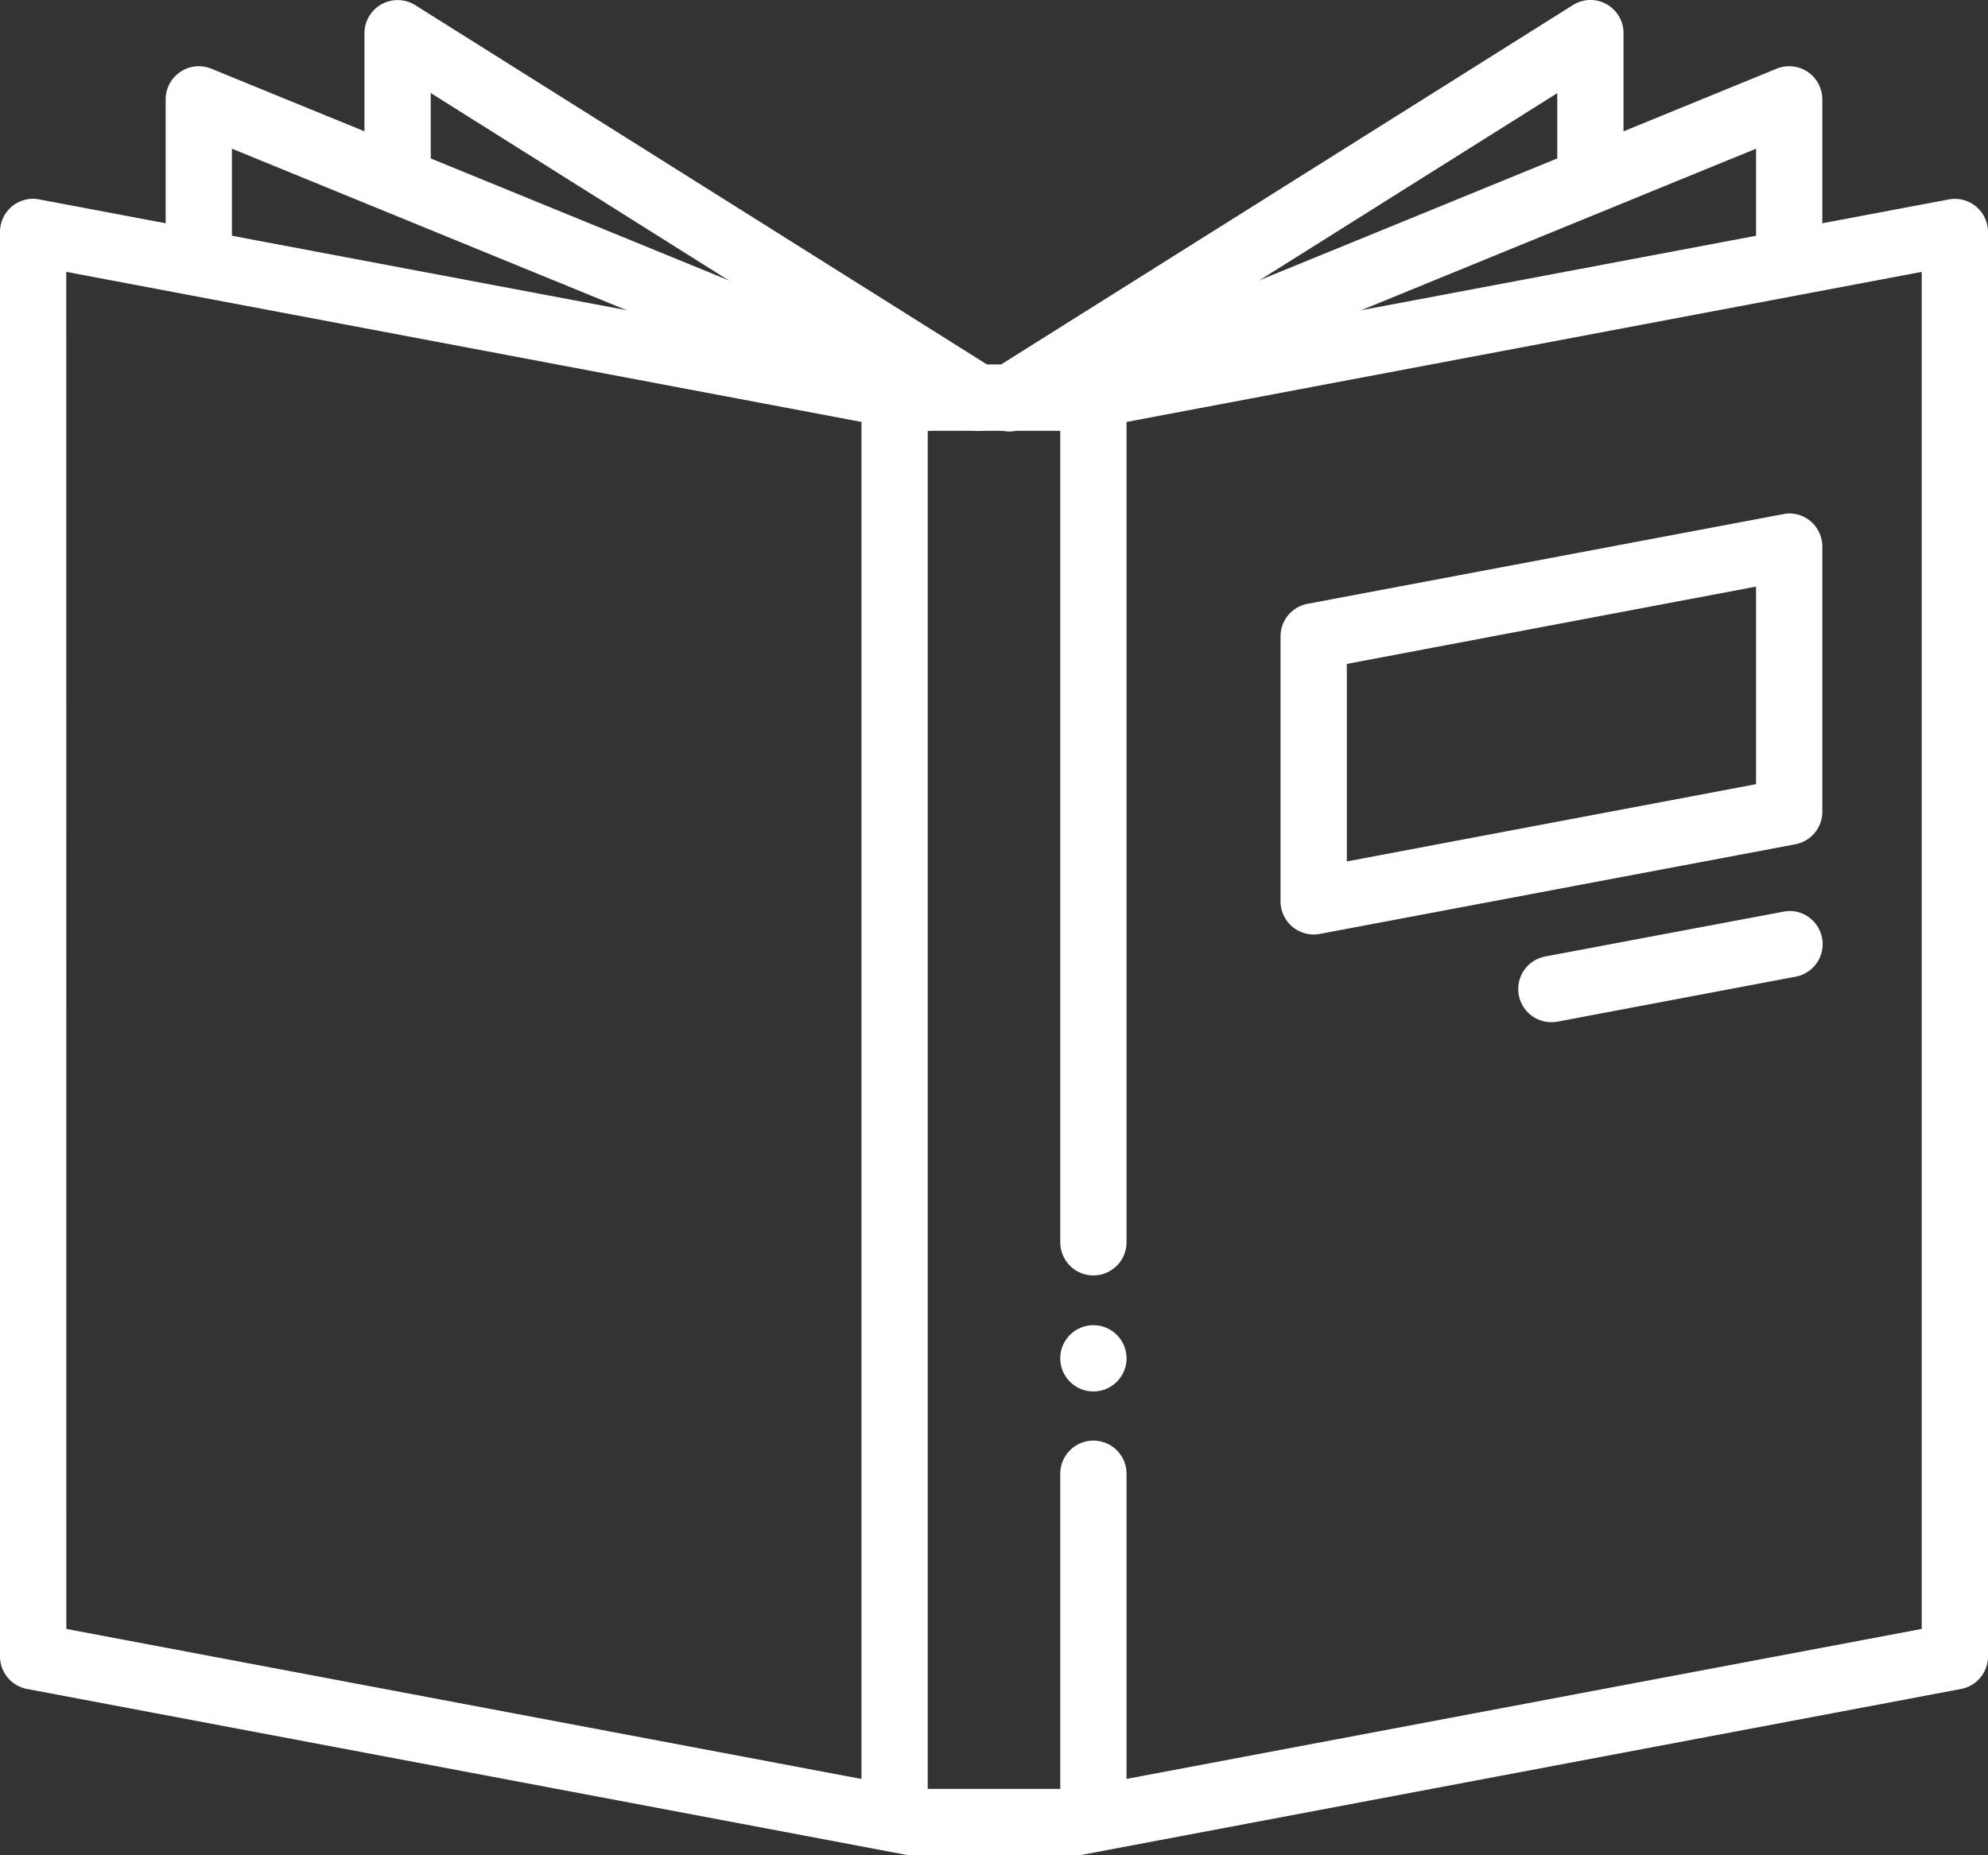 <svg width="30" height="28" viewBox="0 0 30 28" xmlns="http://www.w3.org/2000/svg"><rect x="0" y="0" width="30" height="28" fill="#333333" stroke="none"/><title>noun_867967_FFFFFF</title><g fill="#FFF" fill-rule="evenodd"><path d="M13 6v21.498h1V6zM16.492 5.244A.5.5 0 0 0 16 5.75v12.999a.5.5 0 1 0 1 0v-13a.5.5 0 0 0-.508-.505z"/><path d="M.494 3A.5.5 0 0 0 0 3.5v21.498a.5.5 0 0 0 .408.492l13.25 2.5a.5.5 0 0 0 .092.01h2.5a.5.5 0 0 0 .094-.01l13.25-2.5a.5.5 0 0 0 .406-.492V3.5a.5.5 0 0 0-.592-.49L16.203 5.5h-2.406L.594 3.01a.5.5 0 0 0-.1-.01zM1 4.103l12.658 2.389a.5.5 0 0 0 .092.01h2.5a.5.5 0 0 0 .094-.01L29 4.103v20.481l-12.797 2.414h-2.41L1.001 24.584 1 4.104z"/><path d="M2.994 1a.5.5 0 0 0-.494.5v2.25a.5.5 0 1 0 1 0V2.244l10.31 4.219a.5.5 0 1 0 .38-.926l-11-4.5A.5.5 0 0 0 2.993 1z"/><path d="M5.98.002A.5.5 0 0 0 5.5.5v2a.5.5 0 1 0 1 0V1.404l7.984 5.02a.5.5 0 1 0 .533-.846l-8.75-5.5A.5.5 0 0 0 5.98.002zM26.986 1a.5.5 0 0 0-.176.037l-11 4.5a.5.5 0 1 0 .38.925L26.5 2.244V3.75a.5.5 0 1 0 1 0V1.5a.5.5 0 0 0-.514-.5z"/><path d="M23.986 0a.5.5 0 0 0-.252.078l-8.75 5.5a.5.5 0 1 0 .533.845L23.5 1.406V2.5a.5.5 0 1 0 1 0v-2a.5.5 0 0 0-.514-.5zM26.986 7.75a.5.5 0 0 0-.078.01L19.73 9.113a.5.5 0 0 0-.406.492v4a.5.5 0 0 0 .592.49l7.177-1.353a.5.5 0 0 0 .407-.493v-4a.5.5 0 0 0-.514-.5zM26.5 8.853v2.982l-6.176 1.166V10.02L26.5 8.853zM26.992 13.75a.5.5 0 0 0-.084.01l-3.588.675a.5.5 0 1 0 .183.984l3.59-.678a.5.5 0 0 0-.101-.992zM16.492 21.742a.5.5 0 0 0-.492.506v5a.5.5 0 1 0 1 0v-5a.5.5 0 0 0-.508-.506z"/><path d="M17 20.5a.5.5 0 1 1-1 0 .5.5 0 0 1 1 0z" fill-rule="nonzero"/></g></svg>